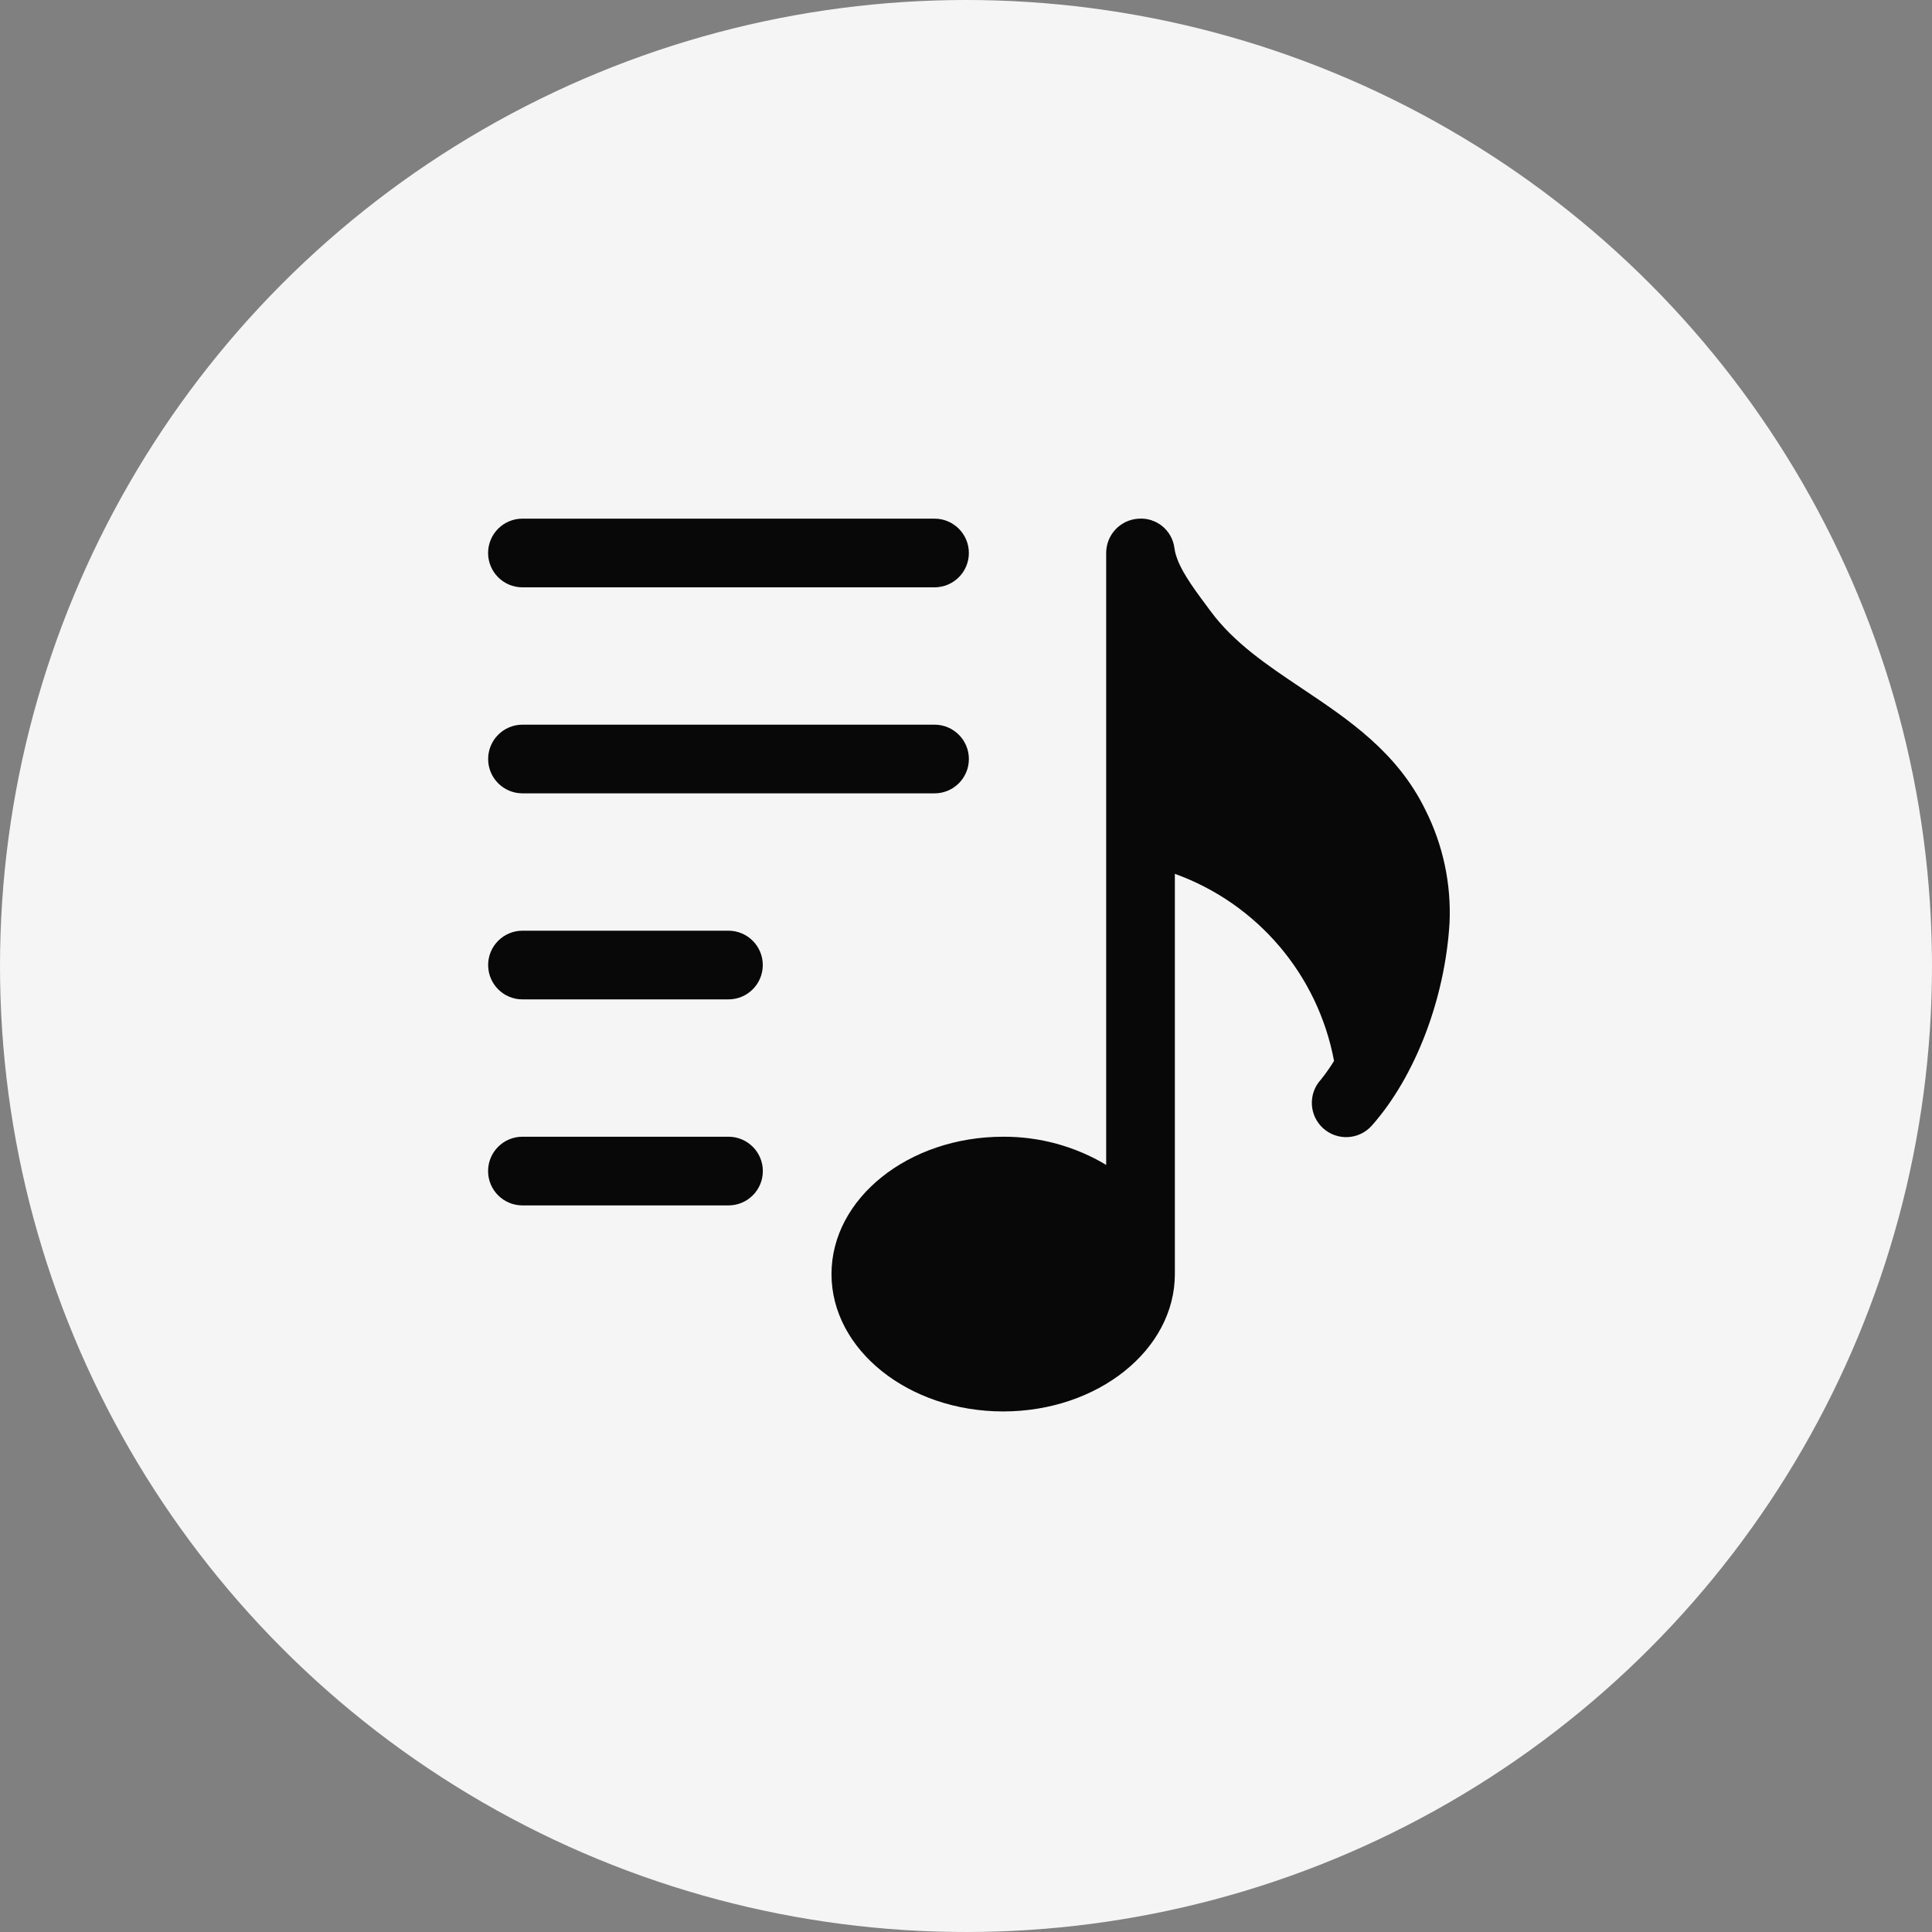 <svg xmlns="http://www.w3.org/2000/svg" xmlns:xlink="http://www.w3.org/1999/xlink" width="190px" height="190px" viewBox="0 0 190 190"><rect x="0" y="0" width="190" height="190" fill="#808080" stroke="none"/><title>playlist-icon</title><g id="Page-1" stroke="none" stroke-width="1" fill="none" fill-rule="evenodd"><g id="Desktop-Sell-Your-Music-1920" transform="translate(-1071, -3433)"><g id="Distribution" transform="translate(214, 3230)"><g id="03" transform="translate(817, 203)"><g id="playlist-icon" transform="translate(40, 0)"><circle id="Oval" fill="#F5F5F5" cx="95" cy="95" r="95"></circle><path d="M71.647,111.79 L51.38,111.79 C49.515,111.789 48.001,113.3 48,115.164 C47.999,117.029 49.509,118.543 51.374,118.544 L71.641,118.544 C73.506,118.546 75.019,117.035 75.021,115.17 C75.022,113.305 73.512,111.792 71.647,111.79 L71.647,111.79 Z M51.38,91.529 C49.515,91.531 48.004,93.044 48.006,94.909 C48.007,96.772 49.517,98.282 51.38,98.283 L71.641,98.283 C73.506,98.282 75.017,96.769 75.015,94.903 C75.013,93.04 73.504,91.531 71.641,91.529 L51.38,91.529 Z M95.283,74.647 C95.285,72.782 93.774,71.269 91.909,71.267 L51.38,71.267 C49.515,71.269 48.004,72.782 48.006,74.647 C48.007,76.51 49.517,78.019 51.38,78.021 L91.903,78.021 C93.768,78.023 95.281,76.512 95.283,74.647 L95.283,74.647 Z M51.377,57.76 L91.903,57.76 C93.768,57.761 95.281,56.25 95.281,54.385 C95.282,52.519 93.771,51.007 91.906,51.006 L51.38,51.006 C49.515,51.005 48.002,52.517 48.001,54.382 C48.001,56.247 49.512,57.76 51.377,57.76 L51.377,57.76 Z M140.185,79.662 C137.409,73.969 132.641,70.781 128.028,67.694 C124.59,65.394 121.349,63.216 119.052,60.103 L118.627,59.529 C117.276,57.712 115.736,55.652 115.5,53.923 C115.29,52.147 113.709,50.859 111.927,51.012 C110.157,51.135 108.784,52.608 108.786,54.382 L108.786,114.56 C105.725,112.728 102.221,111.771 98.655,111.79 C89.35,111.79 81.772,117.849 81.772,125.297 C81.772,132.746 89.35,138.806 98.656,138.806 C107.962,138.806 115.54,132.747 115.54,125.297 L115.54,85.936 C123.652,88.859 129.609,95.86 131.195,104.336 C130.8,104.978 130.366,105.593 129.895,106.181 C128.638,107.556 128.733,109.689 130.108,110.947 C131.484,112.204 133.618,112.108 134.876,110.733 C134.904,110.702 134.932,110.67 134.96,110.638 C139.188,105.837 142.099,98.23 142.551,90.794 C142.733,86.942 141.918,83.107 140.185,79.662 L140.185,79.662 Z" id="Fill-1" fill="#080808"></path></g></g></g></g></g></svg>